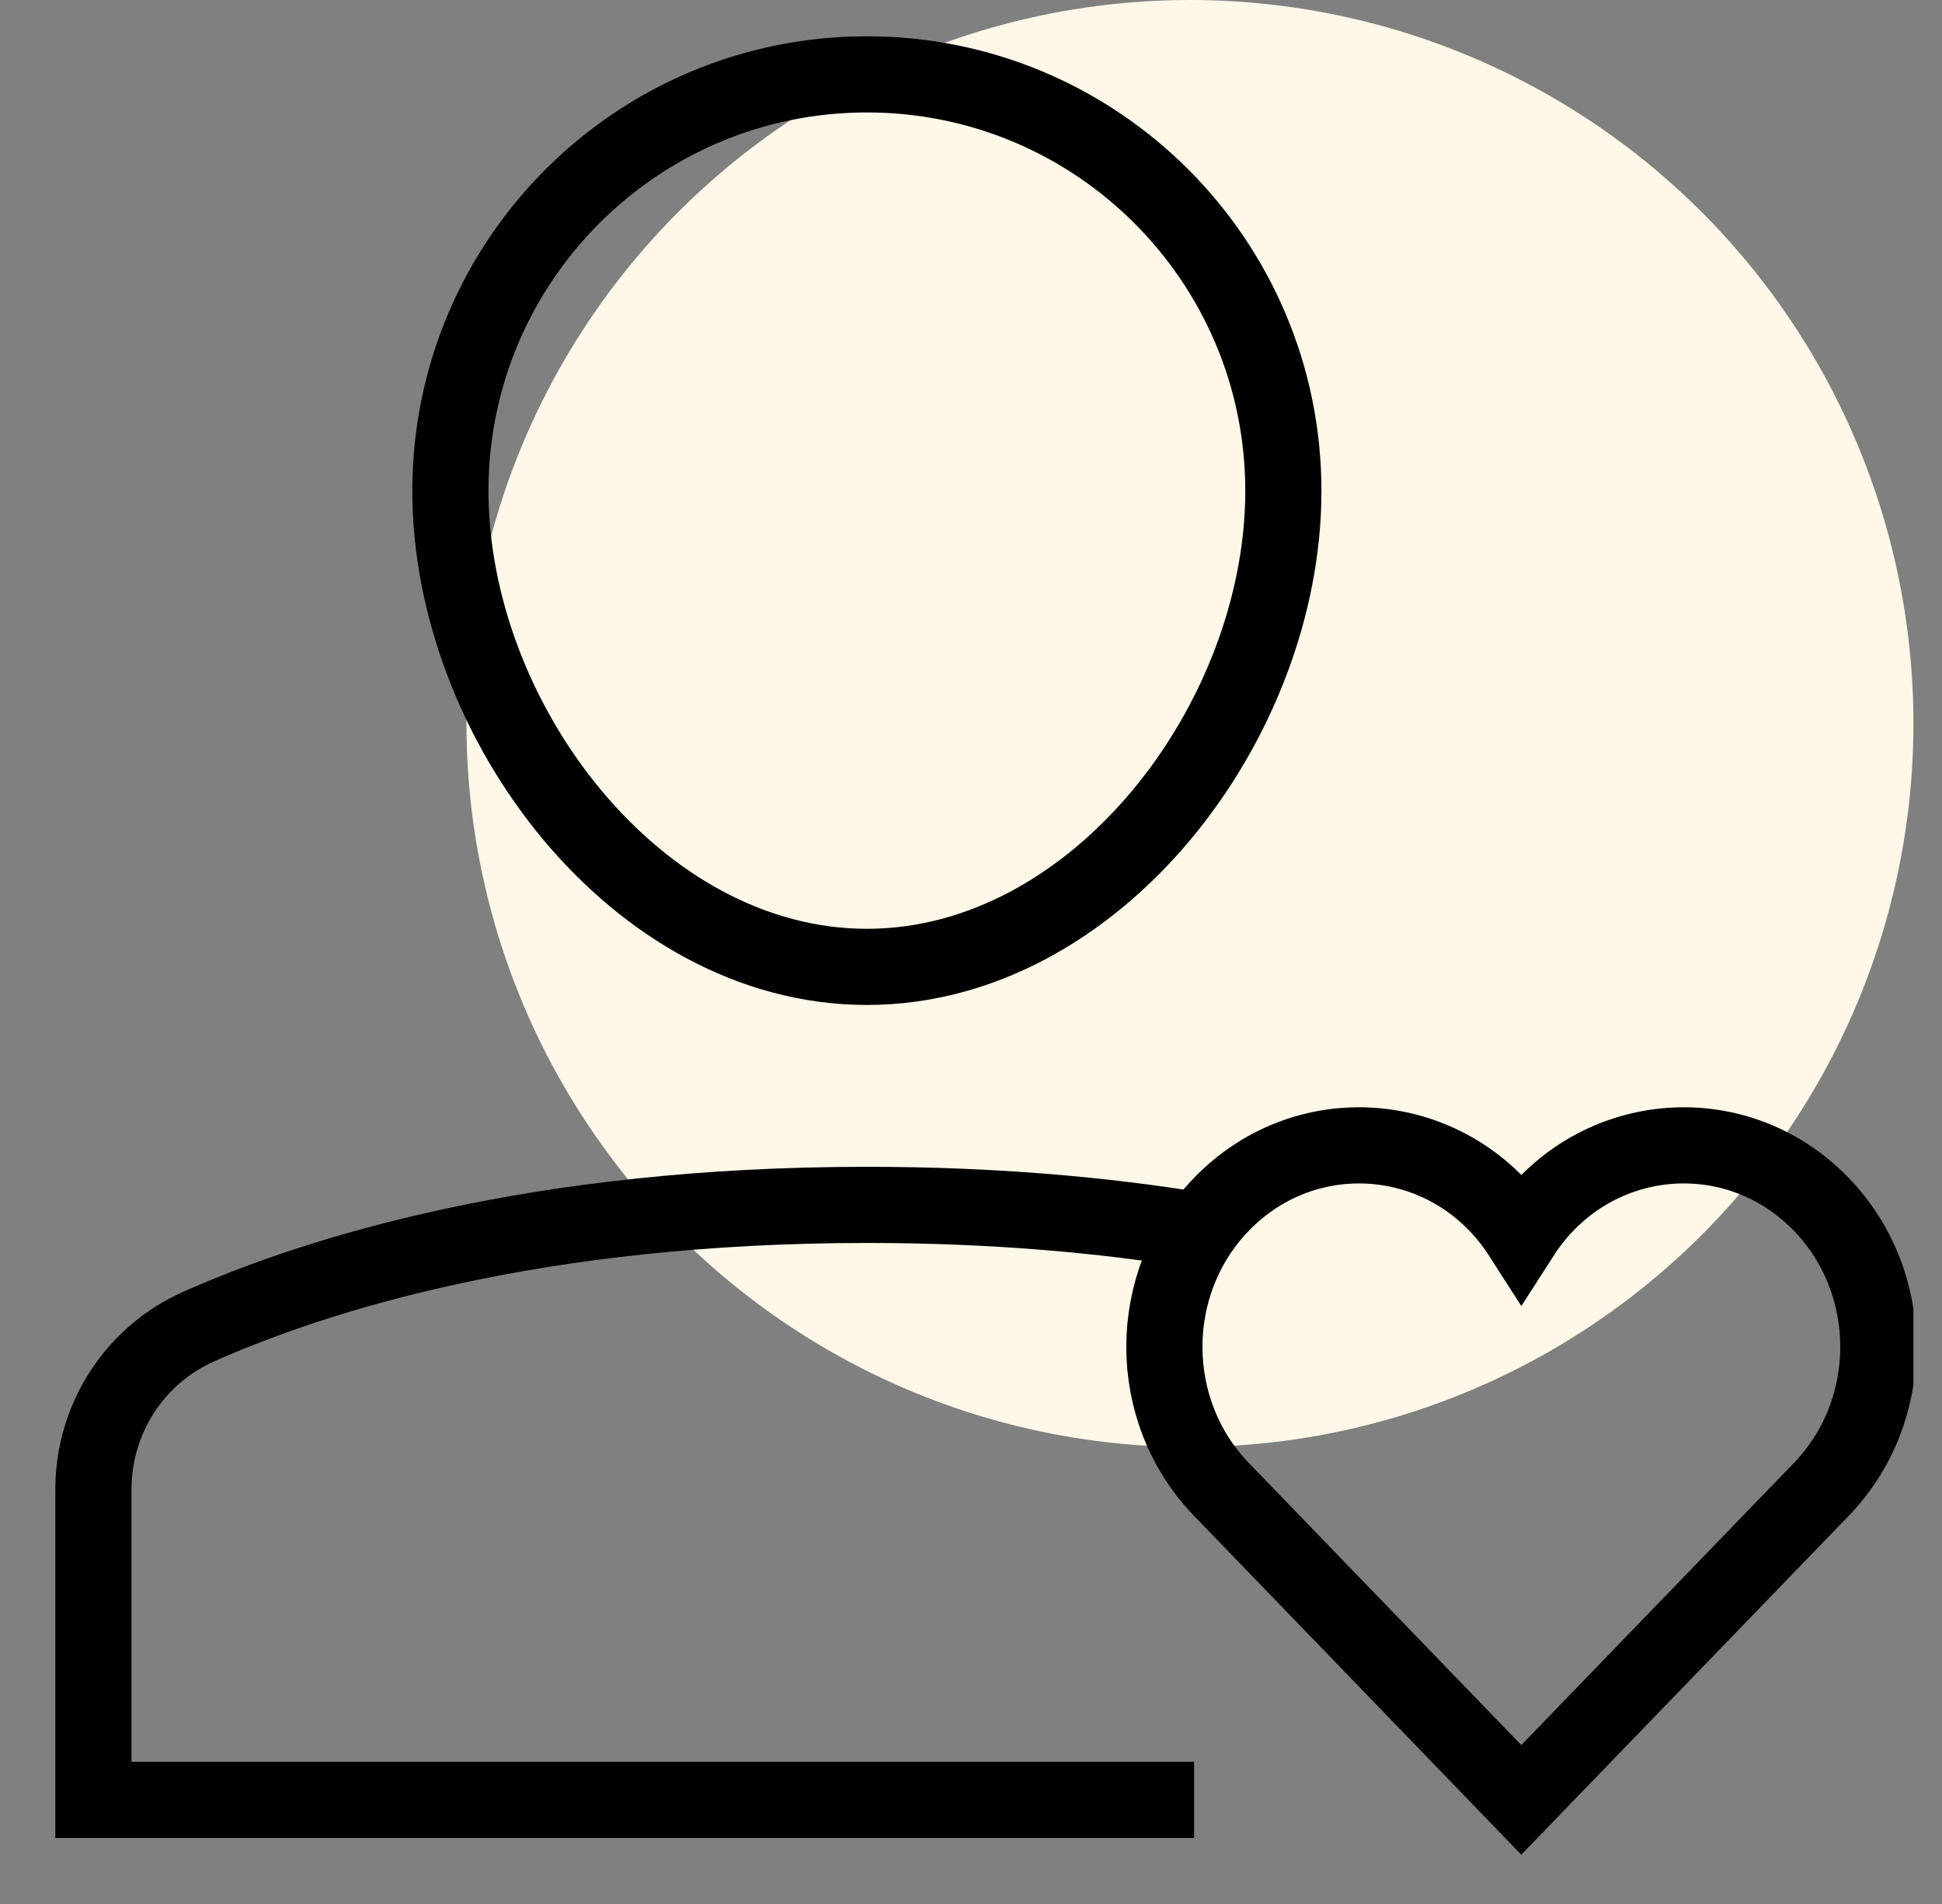 <svg width="51" height="50" viewBox="0 0 51 50" fill="none" xmlns="http://www.w3.org/2000/svg">
<rect x="0" y="0" width="51" height="50" fill="#808080" stroke="none"/>
<g clip-path="url(#clip0_3894_6731)">
<circle cx="31.25" cy="19" r="19" fill="#FFF7E7"/>
<g clip-path="url(#clip1_3894_6731)">
<path d="M11.828 12.891C11.828 6.85 16.725 1.953 22.766 1.953C28.806 1.953 33.703 6.85 33.703 12.891C33.703 18.931 28.806 25.391 22.766 25.391C16.725 25.391 11.828 18.931 11.828 12.891Z" stroke="black" stroke-width="2" stroke-miterlimit="10" stroke-linecap="square"/>
<path d="M31.512 32.319C29.023 31.91 26.113 31.641 22.766 31.641C14.062 31.641 8.317 33.462 5.224 34.834C3.53 35.584 2.453 37.263 2.453 39.115V47.266H31.359" stroke="black" stroke-width="2" stroke-miterlimit="10"/>
<path d="M47.831 31.628C45.55 29.267 41.744 29.653 39.953 32.445C38.161 29.65 34.354 29.27 32.076 31.627C30.079 33.694 30.079 37.045 32.076 39.112L39.952 47.266L47.831 39.112C49.827 37.045 49.827 33.695 47.831 31.628Z" stroke="black" stroke-width="2" stroke-miterlimit="10" stroke-linecap="square"/>
</g>
</g>
<defs>
<clipPath id="clip0_3894_6731">
<rect width="50" height="50" fill="white" transform="translate(0.25)"/>
</clipPath>
<clipPath id="clip1_3894_6731">
<rect width="50" height="50" fill="white" transform="translate(0.5)"/>
</clipPath>
</defs>
</svg>
